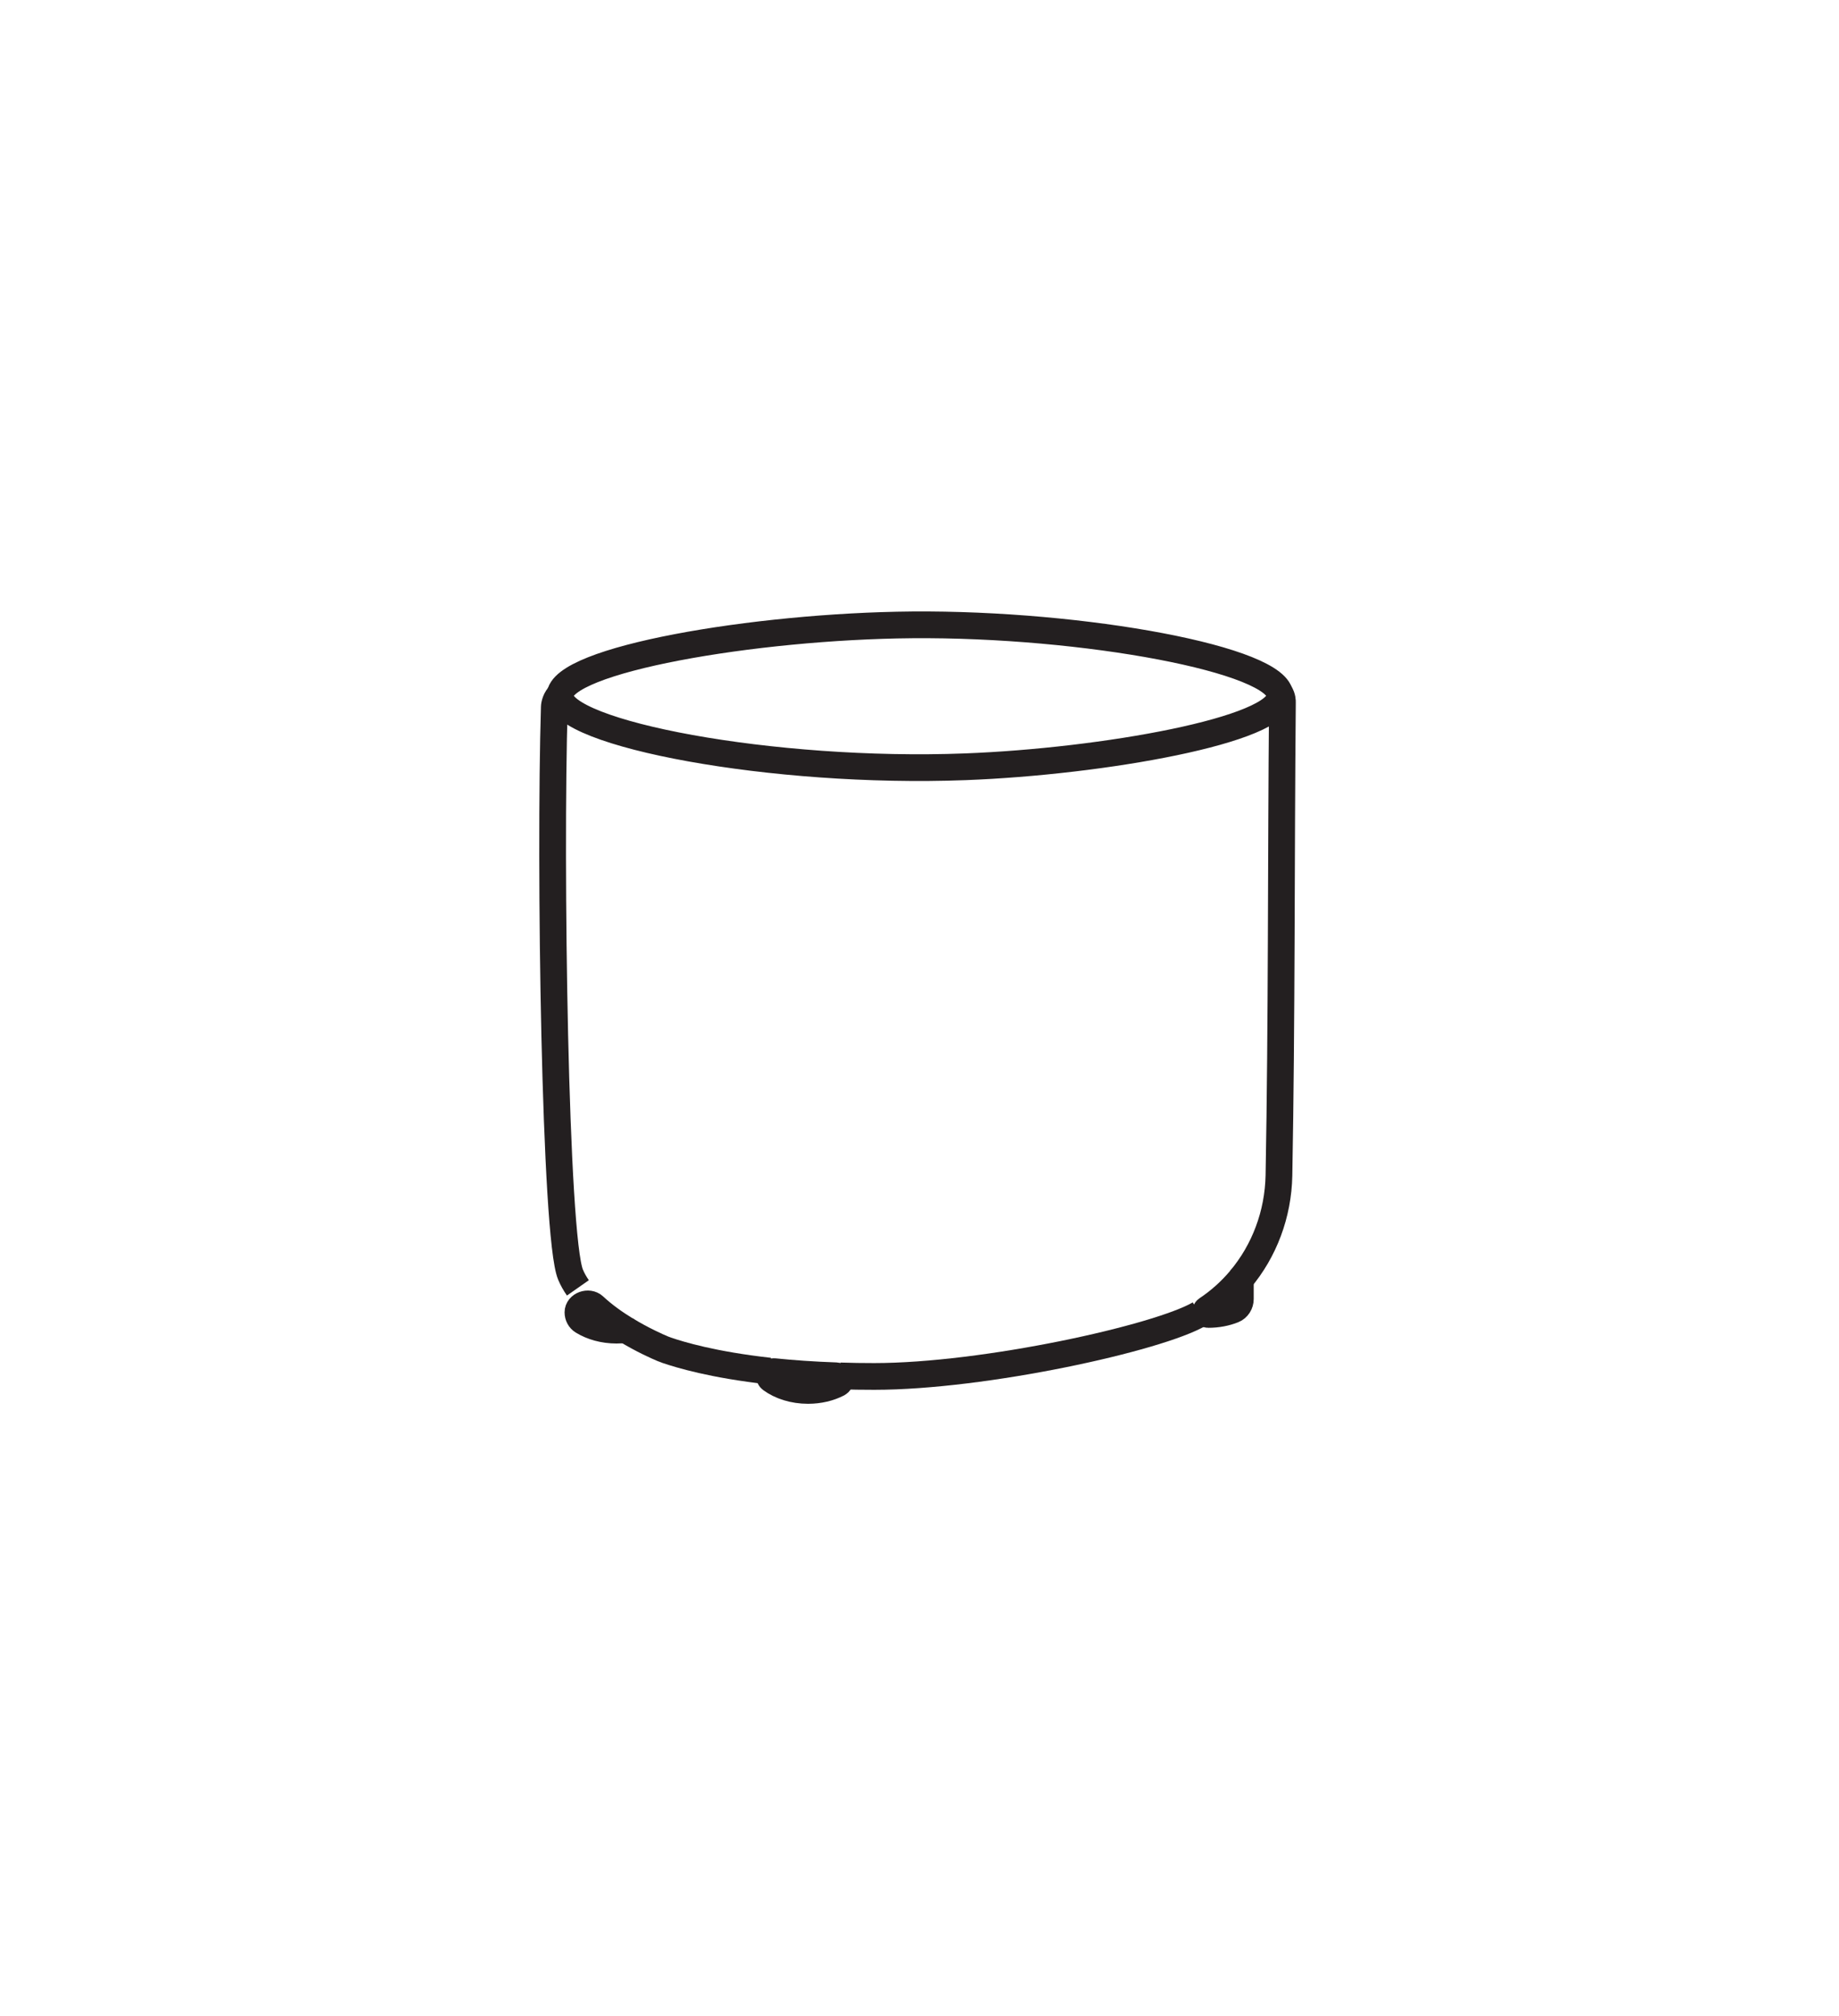 <svg fill="none" viewBox="0 0 344 377" height="377" width="344" xmlns="http://www.w3.org/2000/svg">
  <path stroke-miterlimit="10" stroke-width="5" stroke="#231F20" d="M156.398 257.296C156.817 257.311 157.15 257.654 157.15 258.073V258.073C157.15 258.351 157.003 258.609 156.756 258.737C155.174 259.556 153.243 260.032 151.15 260.032C148.433 260.032 145.983 259.231 144.236 257.948C144.039 257.803 143.93 257.57 143.93 257.325V257.325C143.93 256.843 144.348 256.468 144.827 256.518C148.237 256.87 152.09 257.143 156.398 257.296Z"></path>
  <path stroke-miterlimit="10" stroke-width="5" stroke="#231F20" d="M104.755 130.129C104.758 130.129 104.76 130.131 104.76 130.134C104.759 137.183 144.548 144.779 180.58 143.399C206.24 142.419 239.45 136.529 239.44 130.129C239.44 123.409 202.77 116.589 170.6 116.859C141.097 117.109 104.788 123.396 104.75 130.124C104.75 130.127 104.752 130.129 104.755 130.129V130.129Z"></path>
  <path stroke-miterlimit="10" stroke-width="5" stroke="#231F20" d="M117.008 248.656C120.163 250.585 123.011 251.836 123.994 252.247C124.237 252.349 124.479 252.439 124.728 252.524C127.136 253.341 133.295 255.233 143.928 256.416"></path>
  <path stroke-miterlimit="10" stroke-width="5" stroke="#231F20" d="M239.418 129.656C239.898 130.386 239.898 131.186 239.888 131.376C239.618 160.586 239.778 190.676 239.238 219.826C239.098 227.076 236.498 233.956 232.008 239.276"></path>
  <path stroke-miterlimit="10" stroke-width="5" stroke="#231F20" d="M157.148 257.317C159.178 257.387 161.298 257.417 163.538 257.417C184.108 257.417 216.628 250.257 224.378 245.727"></path>
  <path stroke-miterlimit="10" stroke-width="5" stroke="#231F20" d="M104.811 129.844C103.931 130.614 103.701 131.774 103.691 132.204C102.801 161.204 103.781 231.364 106.721 238.374C107.081 239.234 107.541 240.054 108.101 240.854"></path>
  <path stroke-miterlimit="10" stroke-width="5" stroke="#231F20" d="M232.018 239.291V242.931C232.018 243.801 231.518 244.621 230.708 244.951C229.318 245.511 227.708 245.821 226.008 245.821V245.821C225.489 245.821 225.333 245.162 225.765 244.875C228.12 243.307 230.214 241.421 232.012 239.289C232.014 239.286 232.018 239.288 232.018 239.291V239.291Z"></path>
  <path stroke-miterlimit="10" stroke-width="5" stroke="#231F20" d="M117.009 248.663C117.009 248.661 117.008 248.66 117.006 248.66C116.457 248.72 115.888 248.759 115.319 248.759C112.909 248.759 110.699 248.119 109.009 247.079C108.439 246.729 108.109 246.099 108.109 245.429V245.429C108.109 244.038 110.101 243.338 111.119 244.286C112.944 245.984 115.034 247.459 117.004 248.666C117.006 248.668 117.009 248.666 117.009 248.663V248.663Z"></path>
</svg>
